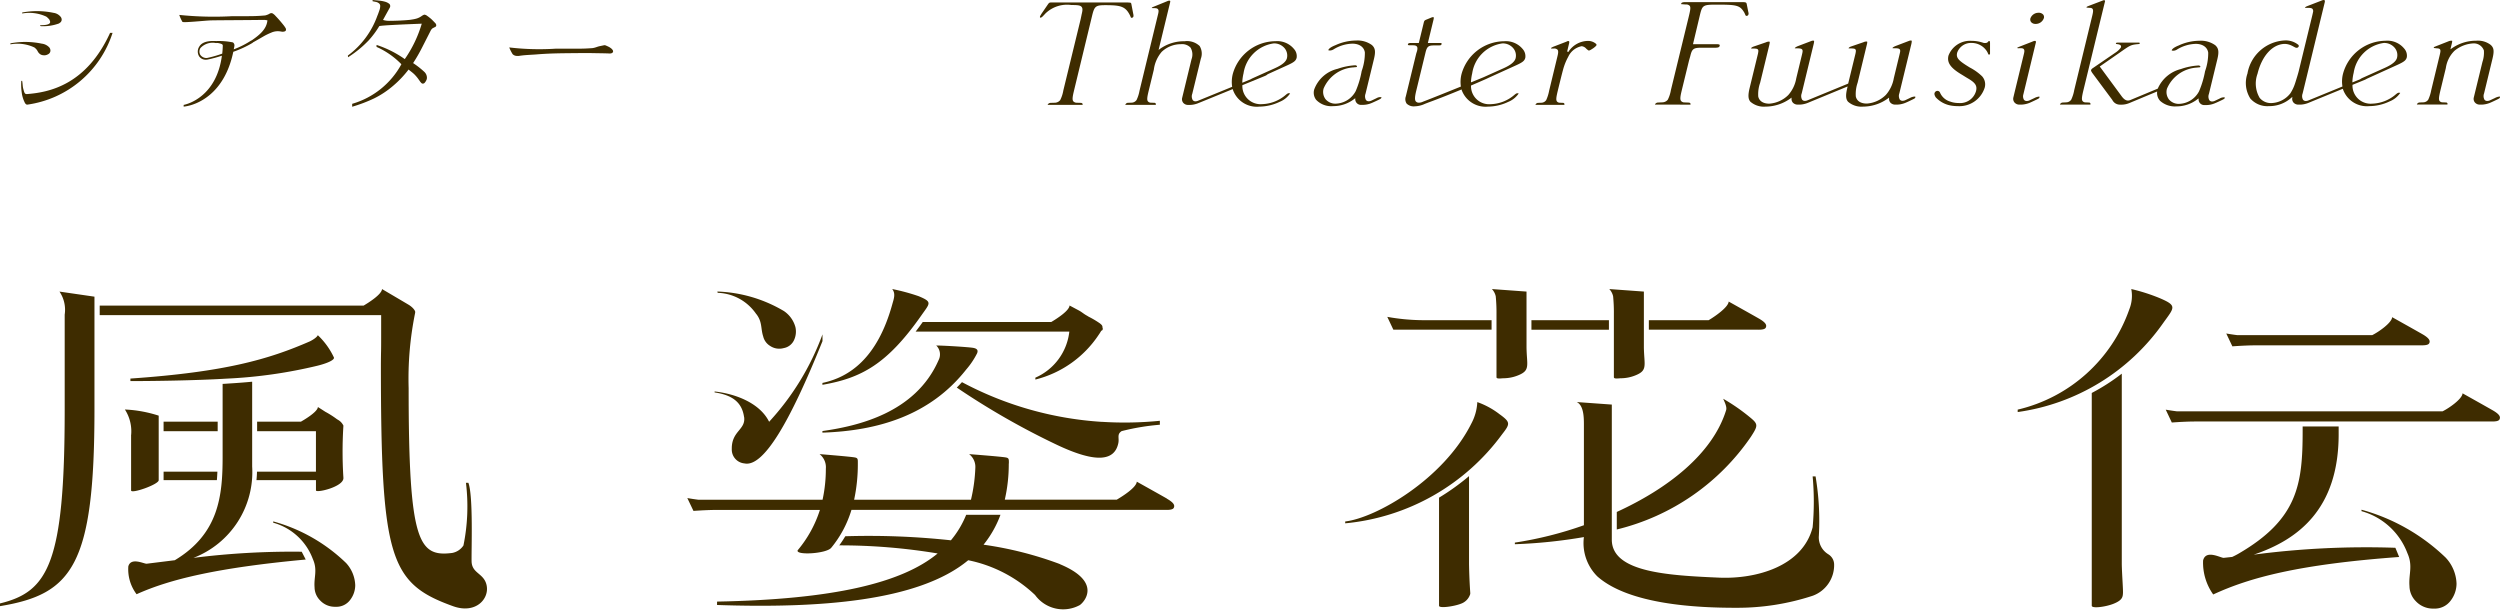 <svg xmlns="http://www.w3.org/2000/svg" width="171" height="41.712" viewBox="0 0 171 41.712">
  <g id="fuusikaden_white" transform="translate(47.877 11.679)">
    <g id="グループ_13" data-name="グループ 13" transform="translate(-47.877 -11.679)">
      <g id="グループ_12" data-name="グループ 12">
        <path id="パス_37" data-name="パス 37" d="M29.752,1.559a.266.266,0,0,1,.089.164.14.14,0,0,1-.1.134l-.141.071a.44.44,0,0,0-.136.157q-.287.565-.575,1.13a11.145,11.145,0,0,1-.632,1.1,5.739,5.739,0,0,1,.766.6.555.555,0,0,1,.179.4.381.381,0,0,1-.039.17.7.7,0,0,1-.1.159.173.173,0,0,1-.145.077.147.147,0,0,1-.1-.048.876.876,0,0,1-.086-.1c-.03-.045-.061-.089-.093-.132a2.546,2.546,0,0,0-.316-.375c-.118-.111-.254-.205-.377-.309a7.012,7.012,0,0,1-1.057,1.113,6.213,6.213,0,0,1-1.286.854,10.085,10.085,0,0,1-1.514.577v-.2a5.607,5.607,0,0,0,3.366-2.707,5.43,5.43,0,0,0-1.7-1.186V3.073a7.176,7.176,0,0,1,1.932.97A8.385,8.385,0,0,0,28.848,1.62c-1.034.041-2.789.111-2.907.168a6.114,6.114,0,0,1-.723.973,7.52,7.52,0,0,1-1.411,1.154L23.794,3.8a5.829,5.829,0,0,0,2.02-2.727c.043-.093.1-.261.138-.371a.91.91,0,0,0,.055-.291A.225.225,0,0,0,25.92.227a.461.461,0,0,0-.193-.093l-.241-.05V0c.13.014.327.029.457.043a2.376,2.376,0,0,1,.389.073.81.81,0,0,1,.307.157.218.218,0,0,1,.052.141.226.226,0,0,1-.032.114c-.154.279-.309.557-.461.836a1.417,1.417,0,0,0,.468.061c.2,0,.879-.013,1.391-.07.08-.011.161-.025.239-.039s.154-.034.23-.057a1.238,1.238,0,0,0,.288-.143.86.86,0,0,1,.2-.113.322.322,0,0,1,.188.07l.068.048c.057.041.114.088.168.13a1.869,1.869,0,0,1,.152.141C29.641,1.443,29.695,1.5,29.752,1.559ZM41.883,3.391a.463.463,0,0,0-.105-.1,1.23,1.23,0,0,0-.113-.075c-.063-.03-.127-.063-.186-.086a.32.32,0,0,0-.13-.039c-.025,0-.1.02-.314.063-.188.036-.3.111-.521.138-.307.023-.618.038-.927.036l-1.555,0a17.449,17.449,0,0,1-3.2-.084,2.589,2.589,0,0,0,.232.461.406.406,0,0,0,.263.118.853.853,0,0,0,.179,0c.389-.064.782-.068,1.175-.1s.786-.054,1.18-.066.886-.018,1.472-.023.966-.007.971-.005c.47.011,1.161.016,1.377.03a.378.378,0,0,0,.109-.007.229.229,0,0,0,.1-.046.118.118,0,0,0,.046-.093A.2.2,0,0,0,41.883,3.391ZM19.535,1.923a.191.191,0,0,1,.027.111.12.12,0,0,1-.089.113.432.432,0,0,1-.163.023l-.077-.011a1.221,1.221,0,0,0-.154-.021,1.079,1.079,0,0,0-.527.095,4.215,4.215,0,0,0-.518.25c-.243.143-.493.284-.739.423a.066.066,0,0,1-.025.029,7.3,7.3,0,0,1-1.313.609c-.6,2.882-2.475,3.652-3.395,3.75l0-.118c.327-.064,2.25-.609,2.616-3.366a8.743,8.743,0,0,1-.986.266.7.7,0,0,1-.105.009.539.539,0,0,1-.471-.239.623.623,0,0,1,.013-.657c.089-.145.314-.432,1.154-.38a4.843,4.843,0,0,1,1.147.091.245.245,0,0,1,.105.218.985.985,0,0,1-.018.116c-.007.05-.02.095-.029.141a6.056,6.056,0,0,0,1.189-.6.091.091,0,0,1,.041-.013c.445-.316,1.018-.72,1.073-1.373L18.1,1.361l-.891.009c-.588.007-2.391.014-2.786.025s-1.87.173-1.945.1a2.609,2.609,0,0,1-.216-.475,22.837,22.837,0,0,0,3.647.086c.368,0,.736,0,1.1,0s.734-.014,1.1-.048a.443.443,0,0,0,.1-.021c.034-.011.068-.025.1-.036a.745.745,0,0,0,.13-.066A.235.235,0,0,1,18.582.9.209.209,0,0,1,18.7.955a.747.747,0,0,1,.15.139c.2.205.384.421.561.645C19.457,1.8,19.5,1.861,19.535,1.923Zm-4.3,1.18c.005-.095-.186-.13-.3-.155a1.179,1.179,0,0,0-.118-.011.052.052,0,0,1-.041.009,1.143,1.143,0,0,0-1.061.334.443.443,0,0,0-.014.47.511.511,0,0,0,.45.218,7.615,7.615,0,0,0,1.05-.3C15.221,3.49,15.235,3.3,15.239,3.1ZM1.852,6.434c-.164.014-.189-.093-.259-.355-.052-.189-.039-.375-.079-.548H1.457a3.647,3.647,0,0,0,.027.78,2.105,2.105,0,0,0,.182.646c.043.107.109.207.205.2A7.167,7.167,0,0,0,7.7,2.247h-.17C5.909,5.8,3.373,6.318,1.852,6.434Zm.832-2.781a.412.412,0,0,0,.252.123.511.511,0,0,0,.345-.061.282.282,0,0,0,.168-.238.345.345,0,0,0-.089-.246.839.839,0,0,0-.5-.245A5.506,5.506,0,0,0,.711,2.964l0,.07a2.718,2.718,0,0,1,1.638.211C2.588,3.425,2.548,3.523,2.684,3.654Zm.475-2.52a1.018,1.018,0,0,1,.245.248l-.013.005c.221.373-.557.327-.613.341s-.054.064.063.064A3.108,3.108,0,0,0,4.047,1.6a.08.08,0,0,0,.018-.023.266.266,0,0,0,.154-.214.314.314,0,0,0-.084-.229.748.748,0,0,0-.47-.255A5.518,5.518,0,0,0,1.518.855V.923A2.749,2.749,0,0,1,3.159,1.134ZM127.43,7.293a1.392,1.392,0,0,1-1.025-.336c-.157-.182-.171-.446-.052-.939l.025-.105-.079.032c-1.618.668-2.548,1.05-2.623,1.082a1.624,1.624,0,0,1-.7.129.457.457,0,0,1-.329-.12.379.379,0,0,1-.107-.271V6.675l-.068.054a2.936,2.936,0,0,1-1.72.564,1.4,1.4,0,0,1-1.025-.336c-.157-.182-.171-.446-.052-.939l.571-2.347c.027-.146.041-.223,0-.279s-.116-.066-.277-.073l-.132,0a.291.291,0,0,1-.062-.005l0-.009c.011-.041.075-.086.171-.12l.839-.288a.507.507,0,0,1,.186-.05.166.166,0,0,1,.071.009c.025.032-.016.2-.029.255l-.62,2.552a2.349,2.349,0,0,0-.129.939c.068.313.343.489.755.489a2.047,2.047,0,0,0,1.3-.591,2.315,2.315,0,0,0,.546-1.148l.4-1.655c.039-.166.05-.254,0-.314s-.15-.073-.313-.077l-.13,0c-.043,0-.054,0-.059-.009.02-.041.068-.079.2-.138l.971-.37a.2.2,0,0,1,.073-.009c.021,0,.064,0,.073.011s.007.1-.027.232l-.816,3.363a.506.506,0,0,0,.027.43.227.227,0,0,0,.189.084.464.464,0,0,0,.175-.036l2.731-1.123.057-.025.5-2.052c.027-.139.043-.223,0-.279s-.114-.066-.275-.073l-.134,0a.255.255,0,0,1-.061-.005l0-.009c.009-.041.073-.086.17-.12l.839-.288a.493.493,0,0,1,.184-.05c.023,0,.066,0,.073.009.025.032-.016.2-.032.255l-.618,2.552a2.369,2.369,0,0,0-.125.939c.064.313.338.489.754.489a2.043,2.043,0,0,0,1.3-.591,2.33,2.33,0,0,0,.546-1.148l.4-1.655c.043-.166.052-.254.005-.314s-.15-.073-.309-.077l-.13,0c-.043,0-.057,0-.059-.009.016-.041.068-.079.2-.138l.888-.339.082-.03a.211.211,0,0,1,.073-.009c.021,0,.066,0,.073.011s.007.1-.025.232l-.818,3.363a.511.511,0,0,0,.029.43.231.231,0,0,0,.193.084.454.454,0,0,0,.171-.036l.346-.164a.712.712,0,0,1,.3-.089.1.1,0,0,1,.054.011V6.65c-.012.064-.027.077-.2.161,0,0-.332.163-.463.216a1.624,1.624,0,0,1-.7.129.454.454,0,0,1-.329-.12.387.387,0,0,1-.107-.271V6.675l-.07.054A2.931,2.931,0,0,1,127.43,7.293Zm-25.655,0a1.737,1.737,0,0,1-1.793-1.129l-.012-.046-.046.02c-.588.245-1.439.586-2.147.845-.123.045-.225.086-.316.121a1.725,1.725,0,0,1-.686.168.689.689,0,0,1-.563-.189.555.555,0,0,1-.054-.491l.711-2.923.059-.189c.036-.152.032-.241-.016-.3s-.13-.082-.282-.082h-.2c-.095,0-.12-.02-.127-.03s-.009-.011,0-.034c.012-.054.037-.095.223-.095h.521l.334-1.373c.036-.152.055-.175.211-.236l.334-.138a.255.255,0,0,1,.088-.018.083.083,0,0,1,.05.011c.021.029-.007.143-.016.179l-.382,1.575h.813c.095,0,.12.02.125.027a.064.064,0,0,1,0,.046c-.018.07-.032.095-.238.095h-.286c-.379,0-.475.082-.573.48l-.627,2.584c-.111.454-.121.661-.038.766a.274.274,0,0,0,.229.086.661.661,0,0,0,.268-.071l.089-.034c.523-.2,1.63-.646,2.464-.984l.032-.014-.005-.034a2.184,2.184,0,0,1,.048-.813,3.053,3.053,0,0,1,2.914-2.252,1.492,1.492,0,0,1,1.273.536.734.734,0,0,1,.177.593c-.052.207-.173.307-.618.511l-1.9.863c-.063.032-.211.1-.423.191l-.021.009c-.2.088-.445.195-.723.314l-.03.011,0,.034a1.24,1.24,0,0,0,1.341,1.243,2.6,2.6,0,0,0,1.639-.646c.088-.071.136-.1.182-.1.089,0,.1.016.1.016a1.58,1.58,0,0,1-.72.575A3.277,3.277,0,0,1,101.775,7.293Zm1-4.325A2.424,2.424,0,0,0,100.7,5.009a3.393,3.393,0,0,0-.084.557l0,.068.064-.025.786-.323,1.384-.621c.5-.225.759-.445.82-.688a.782.782,0,0,0-.15-.663A.934.934,0,0,0,102.777,2.968ZM86.131,7.293a1.727,1.727,0,0,1-1.8-1.154l-.014-.046-.045.02c-1.377.563-2.23.913-2.288.934a1.587,1.587,0,0,1-.7.129.426.426,0,0,1-.354-.148.388.388,0,0,1-.07-.336L81.5,4.052a.922.922,0,0,0-.068-.795.791.791,0,0,0-.659-.234,1.9,1.9,0,0,0-1.313.523,2.339,2.339,0,0,0-.538,1.218l-.341,1.4c-.111.454-.145.659-.064.768a.266.266,0,0,0,.2.091l.246.009a.1.1,0,0,1,.1.1c0,.023-.011.039-.018.039H76.966c.005,0,.011-.027.032-.054a.193.193,0,0,1,.15-.086l.268-.009a.432.432,0,0,0,.325-.182,2.478,2.478,0,0,0,.2-.625L79.205,1c.052-.2.054-.3.005-.364s-.118-.073-.223-.079h-.127A.207.207,0,0,0,78.8.552h-.021c.014-.038.037-.059.111-.084l.97-.395a.292.292,0,0,1,.116-.029c.02,0,.05,0,.061.018s.014.05,0,.1l-.789,3.252.095-.07a2.838,2.838,0,0,1,1.684-.523,1.256,1.256,0,0,1,1.027.325.99.99,0,0,1,.084.866l-.586,2.4a.507.507,0,0,0,.03.432.23.23,0,0,0,.189.086.451.451,0,0,0,.171-.038l2.338-.954-.005-.034a2.23,2.23,0,0,1,.045-.836A3.054,3.054,0,0,1,87.24,2.818a1.482,1.482,0,0,1,1.272.536.73.73,0,0,1,.179.593c-.052.207-.173.307-.618.511L86.7,5.081l-.005.009a.586.586,0,0,1-.173.105l-.713.293a1.316,1.316,0,0,1-.15.061l-.682.279v.032a1.243,1.243,0,0,0,1.345,1.263,2.6,2.6,0,0,0,1.639-.646c.088-.071.136-.1.182-.1.089,0,.1.016.1.016a1.58,1.58,0,0,1-.72.575A3.271,3.271,0,0,1,86.131,7.293Zm1-4.325a2.424,2.424,0,0,0-2.072,2.041,3.326,3.326,0,0,0-.086.58l0,.07.559-.229c.034-.021.077-.043.141-.075l1.534-.691c.5-.225.759-.445.82-.688a.787.787,0,0,0-.148-.663A.938.938,0,0,0,87.131,2.968Zm61.736,4.309a1.518,1.518,0,0,1-1.107-.371.79.79,0,0,1-.216-.58l.005-.068-.088.036c-.5.207-1.659.691-1.759.734l-.027.009a1.381,1.381,0,0,1-.639.12.578.578,0,0,1-.552-.318l-.046-.063-1.323-1.782c-.088-.134-.093-.164-.084-.2s.034-.082.148-.155l1.507-1.032a1.387,1.387,0,0,0,.366-.334.153.153,0,0,0,.018-.141c-.027-.059-.1-.082-.164-.1l-.109-.018c-.059-.009-.068-.018-.068-.02h0s-.005,0,0-.021c.011-.046.032-.059.166-.059H146.2a.367.367,0,0,1,.161.018h0a.063.063,0,0,1,0,.027c-.011.046-.027.052-.164.064l-.018,0c-.429.05-.484.075-1.173.564l-1.384.961,1.436,1.95.025.034.029.041c.08.105.229.305.441.305a.438.438,0,0,0,.154-.032l1.889-.786.005-.021a2.346,2.346,0,0,1,1.577-1.318,4.367,4.367,0,0,1,1.175-.241.184.184,0,0,1,.139.041.064.064,0,0,1,.009.054c-.007.023-.009.027-.113.036q-.046,0-.107.011a2.375,2.375,0,0,0-2.059,1.441.841.841,0,0,0,.132.736.87.87,0,0,0,.7.305,1.6,1.6,0,0,0,1.361-.859,6.381,6.381,0,0,0,.411-1.372,3.684,3.684,0,0,0,.216-1.272c-.054-.368-.38-.6-.854-.6a2.561,2.561,0,0,0-1.282.388.468.468,0,0,1-.236.079c-.03,0-.111,0-.121-.016,0,0,0-.007,0-.018.007-.034.068-.164.484-.329a3.44,3.44,0,0,1,1.416-.318,1.682,1.682,0,0,1,1.077.309c.23.211.264.446.138.966l-.573,2.361a.508.508,0,0,0,.029.432.233.233,0,0,0,.189.086.473.473,0,0,0,.175-.039l.346-.164a.544.544,0,0,1,.238-.079.354.354,0,0,1,.114.011c-.016.075-.029.089-.2.173,0,0-.334.161-.466.213a1.543,1.543,0,0,1-.7.129.385.385,0,0,1-.432-.373l0-.082-.066.048A2.345,2.345,0,0,1,148.867,7.277ZM91.188,7.259a1.437,1.437,0,0,1-1.163-.43.8.8,0,0,1-.132-.713,2.245,2.245,0,0,1,1.6-1.409,4.437,4.437,0,0,1,1.175-.241.19.19,0,0,1,.139.041.063.063,0,0,1,.005.054c0,.023-.005.027-.111.036-.03,0-.064.005-.105.011a2.378,2.378,0,0,0-2.061,1.447.832.832,0,0,0,.132.73.878.878,0,0,0,.7.305,1.6,1.6,0,0,0,1.363-.859,6.17,6.17,0,0,0,.409-1.372,3.668,3.668,0,0,0,.218-1.272c-.054-.37-.382-.6-.854-.6a2.547,2.547,0,0,0-1.284.389.5.5,0,0,1-.232.077.325.325,0,0,1-.125-.014.042.042,0,0,1,0-.02c.011-.045.08-.168.484-.329a3.44,3.44,0,0,1,1.416-.318,1.659,1.659,0,0,1,1.075.309c.232.209.266.445.139.966l-.573,2.361a.513.513,0,0,0,.029.432.229.229,0,0,0,.191.086.459.459,0,0,0,.171-.038l.348-.166a.578.578,0,0,1,.239-.08c.025,0,.1,0,.113.013-.018.075-.029.088-.2.175,0,0-.334.159-.464.213a1.6,1.6,0,0,1-.705.129A.388.388,0,0,1,92.7,6.8l0-.082-.066.048A2.334,2.334,0,0,1,91.188,7.259Zm70.876,0a1.732,1.732,0,0,1-1.8-1.141l-.014-.045-.043.016c-1.032.423-2.209.905-2.284.938a1.613,1.613,0,0,1-.7.129.449.449,0,0,1-.336-.129.392.392,0,0,1-.1-.295l.009-.105-.08.068a2.245,2.245,0,0,1-1.513.564,1.552,1.552,0,0,1-1.277-.516,1.974,1.974,0,0,1-.2-1.713,2.728,2.728,0,0,1,2.541-2.264,1.37,1.37,0,0,1,.938.3.112.112,0,0,1,.03.1.151.151,0,0,1-.141.105.282.282,0,0,1-.111-.029l-.186-.1-.021-.009a1.172,1.172,0,0,0-.475-.13c-.845,0-1.584.8-1.886,2.041a1.936,1.936,0,0,0,.146,1.65.992.992,0,0,0,.825.355,1.713,1.713,0,0,0,1.273-.663,2.892,2.892,0,0,0,.316-.661l.043-.132c.068-.22.171-.548.211-.711l.882-3.625s.064-.254.1-.43a.251.251,0,0,0-.029-.207c-.046-.059-.138-.082-.3-.082h-.166a.234.234,0,0,1-.059-.005c.012-.023.032-.061.139-.107l.986-.382A.477.477,0,0,1,158.932,0a.1.1,0,0,1,.075.023c.014.018.025.061,0,.157L157.5,6.393a.506.506,0,0,0,.027.43.231.231,0,0,0,.193.084.447.447,0,0,0,.171-.036l2.332-.955-.005-.034a2.118,2.118,0,0,1,.045-.841,3.047,3.047,0,0,1,2.913-2.254,1.484,1.484,0,0,1,1.272.536.729.729,0,0,1,.179.589c-.052.207-.173.307-.618.513l-2.12.963a1.119,1.119,0,0,1-.127.068l-.852.348,0,.034a1.239,1.239,0,0,0,1.341,1.252,2.6,2.6,0,0,0,1.638-.648c.089-.07.139-.1.186-.1.088,0,.1.016.1.016a1.58,1.58,0,0,1-.72.575A3.243,3.243,0,0,1,162.065,7.259Zm1-4.322a2.422,2.422,0,0,0-2.072,2.039,3.034,3.034,0,0,0-.088.591l0,.07.525-.214a.962.962,0,0,1,.175-.1l1.534-.689c.5-.227.761-.445.82-.688a.774.774,0,0,0-.15-.663A.931.931,0,0,0,163.066,2.938ZM133.9,7.259a2.5,2.5,0,0,1-.493-.046,1.844,1.844,0,0,1-1.007-.561c-.132-.221-.084-.3-.027-.37a.2.2,0,0,1,.148-.066.191.191,0,0,1,.168.1,1.08,1.08,0,0,0,.7.63,1.632,1.632,0,0,0,.568.1,1.132,1.132,0,0,0,1.205-.821c.1-.4-.1-.6-.621-.9l-.345-.213c-.78-.461-1.038-.829-.92-1.309a1.573,1.573,0,0,1,1.579-1.009,2.465,2.465,0,0,1,.775.125.362.362,0,0,0,.109.023l.05,0a.255.255,0,0,0,.15-.041.681.681,0,0,0,.063-.063c.023-.027.032-.036.043-.036.041,0,.07,0,.073.15v.6s0,.095,0,.12c-.009.061-.039.061-.055.061-.048,0-.052,0-.068-.039l-.057-.127a1.235,1.235,0,0,0-1.088-.629,1,1,0,0,0-.98.666c-.089.37.105.55.868,1.016a3.559,3.559,0,0,1,.838.6.825.825,0,0,1,.173.789A1.818,1.818,0,0,1,133.9,7.259ZM105.02,7.175c.005,0,.011-.029.034-.059a.2.2,0,0,1,.141-.08l.252-.009a.417.417,0,0,0,.314-.182,2.754,2.754,0,0,0,.2-.641l.566-2.341c.057-.225.077-.375.009-.463a.315.315,0,0,0-.257-.08l-.141,0a.149.149,0,0,1-.048-.005l0-.009c.009-.034.021-.048.159-.111l.877-.338.091-.043.034-.005.021,0c.041,0,.052.011.054.016s.025.046,0,.143l-.132.552.077.038a1.617,1.617,0,0,1,1.323-.759.822.822,0,0,1,.58.205.1.1,0,0,1,.027.082c-.007.03-.068.1-.213.207-.186.121-.254.161-.3.161a.08.08,0,0,1-.061-.018l-.109-.088-.018-.018a.49.49,0,0,0-.314-.17,1.276,1.276,0,0,0-.916.72,3.934,3.934,0,0,0-.366.923c-.071.254-.238.939-.329,1.309l-.013.055c-.116.477-.143.664-.068.77a.248.248,0,0,0,.191.089l.23.009a.094.094,0,0,1,.093.1c0,.027-.011.039-.014.039Zm-33.363,0a.126.126,0,0,1,.023-.046.232.232,0,0,1,.179-.093l.3-.009a.484.484,0,0,0,.359-.18,2.318,2.318,0,0,0,.213-.657l1.186-4.879.068-.329c.064-.259.08-.409,0-.505C73.9.361,73.707.343,73.278.343a2.119,2.119,0,0,0-1.759.568l-.17.18c-.08.084-.13.116-.184.116a.074.074,0,0,1-.029-.007c0-.005-.007-.021,0-.08.007-.016.048-.093.109-.189l.405-.593c.107-.157.132-.168.255-.168h5.25l.048.005c.145.005.166.005.188.134l.127.661a.405.405,0,0,1,.011.141.119.119,0,0,1-.121.105c-.048,0-.048,0-.082-.084l-.009-.027c-.313-.661-.627-.752-1.707-.752-.655,0-.748.071-.9.682L73.469,6.168c-.107.443-.139.645-.057.759a.316.316,0,0,0,.238.1l.275.009c.089.005.13.057.13.1,0,0,0,.036-.025.036Zm97.975-.02A.429.429,0,0,1,169.276,7a.387.387,0,0,1-.068-.334l.591-2.429a2.011,2.011,0,0,0,.1-.784.728.728,0,0,0-.73-.484,2.2,2.2,0,0,0-1.282.505,2.049,2.049,0,0,0-.591,1.179l-.37,1.523c-.1.43-.134.627-.057.734a.256.256,0,0,0,.2.089l.243.011a.1.1,0,0,1,.1.1c0,.023-.011.041-.02.041h-2.082c.005,0,.009-.025.03-.057a.211.211,0,0,1,.152-.084L165.763,7a.429.429,0,0,0,.327-.18,2.674,2.674,0,0,0,.207-.657l.582-2.406c.057-.23.061-.325.016-.382s-.123-.064-.207-.068l-.121-.013c-.088-.007-.1-.021-.1-.023.011-.05.014-.052.088-.08l.068-.029.839-.33a.5.5,0,0,1,.195-.048.146.146,0,0,1,.071.011c0,.005.011.03-.014.138l-.105.438.093-.061a2.873,2.873,0,0,1,1.672-.525,1.428,1.428,0,0,1,.989.286c.223.2.25.421.12.957l-.573,2.363a.511.511,0,0,0,.029.43.228.228,0,0,0,.191.084.447.447,0,0,0,.171-.036l.35-.164a.866.866,0,0,1,.307-.1.073.073,0,0,1,.043.011s0,.014,0,.032c-.016.064-.027.077-.2.161,0,0-.334.163-.463.216A1.627,1.627,0,0,1,169.631,7.156Zm-28.738,0c.007,0,.012-.025.032-.057a.219.219,0,0,1,.152-.084L141.345,7a.422.422,0,0,0,.325-.18,2.566,2.566,0,0,0,.207-.657L143.1,1.12c.071-.289.091-.432.03-.511-.041-.057-.111-.07-.2-.073l-.145-.011c-.054,0-.066-.009-.066-.011V.495c.009-.032.036-.046.157-.095l.97-.37a.2.2,0,0,1,.063-.018.083.083,0,0,1,.066.025.066.066,0,0,1,.007.059l-1.47,6.05c-.109.452-.143.661-.064.768a.253.253,0,0,0,.2.089l.243.011a.1.1,0,0,1,.1.1c0,.023-.011.041-.018.041Zm-2.754,0A.429.429,0,0,1,137.784,7a.393.393,0,0,1-.07-.334l.071-.3.646-2.661c.041-.164.052-.271,0-.339s-.148-.07-.282-.07c-.034,0-.063.005-.089.005-.059,0-.07-.009-.071-.011a.047.047,0,0,1,0-.023c0-.013,0-.016.057-.038l.079-.034.891-.348a.521.521,0,0,1,.171-.052.078.078,0,0,1,.055.021.1.1,0,0,1,.013.084L138.4,6.447h0a.462.462,0,0,0,.039.377.23.23,0,0,0,.191.084.449.449,0,0,0,.173-.036l.348-.164a.885.885,0,0,1,.309-.1c.027,0,.039.007.041.011s.007.014,0,.032c-.014.064-.029.077-.2.161,0,0-.334.163-.463.216A1.633,1.633,0,0,1,138.14,7.156Zm-24.941,0a.172.172,0,0,1,.023-.048.238.238,0,0,1,.182-.093L113.713,7a.49.49,0,0,0,.363-.179,2.309,2.309,0,0,0,.214-.659l1.229-5.056c.105-.436.13-.605.059-.705a.321.321,0,0,0-.254-.095L115.19.3c-.048-.005-.089-.009-.121-.011a.333.333,0,0,1-.084-.009l.005-.016c.014-.059.057-.118.268-.118h3.879c.314,0,.32.021.35.189l.1.5a.243.243,0,0,1,.007.15.127.127,0,0,1-.138.1c-.043,0-.054-.018-.095-.113-.014-.027-.025-.061-.045-.1-.295-.5-.486-.555-1.863-.555-.966,0-1.013.029-1.179.714L115.8,3.023h1.636c.121,0,.166.023.182.041a.086.086,0,0,1,.007.073c-.02.079-.077.127-.307.127h-.921c-.564,0-.661.07-.782.575l-.084.295-.491,2.013c-.107.441-.139.645-.054.759a.3.3,0,0,0,.239.1l.28.011c.093.005.132.059.13.107,0,0,0,.034-.023.034Zm26.029-5.52a.376.376,0,0,1-.3-.125.289.289,0,0,1-.048-.255.588.588,0,0,1,.555-.382.4.4,0,0,1,.323.13.269.269,0,0,1,.045.229A.589.589,0,0,1,139.227,1.636ZM23.675,38.513a2.362,2.362,0,0,1,.623,1.52,1.657,1.657,0,0,1-.346,1,1.164,1.164,0,0,1-1,.47,1.372,1.372,0,0,1-1.061-.439,1.292,1.292,0,0,1-.375-.895c-.055-.693.22-1.182-.121-1.939a4.041,4.041,0,0,0-2.707-2.477v-.089A11.574,11.574,0,0,1,23.675,38.513Zm-10.442-.355a6.289,6.289,0,0,0,4.015-6.249v-5.8c-.534.052-1.093.093-1.7.13-.1.009-.214.014-.321.02v4.988c0,2.673-.259,5.265-3.27,7.072l-1.923.239c-.17.021-1.075-.468-1.257.18a2.833,2.833,0,0,0,.566,1.907c2.25-1.018,5.516-1.814,11.569-2.373l-.275-.534A54.175,54.175,0,0,0,13.233,38.158Zm20.051,1.873c-.179-.834-1-.789-1.027-1.625-.02-.72.121-4.484-.22-5.383h-.166A13.35,13.35,0,0,1,31.7,37.31a1.179,1.179,0,0,1-.779.513c-2.289.286-2.97-.732-2.97-11.27a22.488,22.488,0,0,1,.436-5.111l.014-.093c0-.13-.2-.354-.459-.509s-1.811-1.068-1.811-1.068c-.025.359-.87.9-1.257,1.13H6.82v.652H26.071v1.557c0,1.1-.009.659-.018,1.766,0,13.331.6,15.024,4.932,16.585C32.538,42.023,33.483,40.96,33.284,40.031ZM4.425,21.521v6.525c0,10.5-1.132,12.424-4.425,13.229v.186c4.941-.82,6.461-2.77,6.461-13.456V20.292l-2.393-.348A2.219,2.219,0,0,1,4.425,21.521Zm17.314,1.405c-.068.173-.45.382-.563.432-2.784,1.211-5.745,2.086-12.256,2.536v.173c1.332,0,4.4-.034,6.606-.17a32.894,32.894,0,0,0,6.213-.888c.711-.179,1.161-.405,1.1-.559A5.018,5.018,0,0,0,21.739,22.927Zm-6.85,5.916h-3.7v.652h3.7Zm-3.7,4h3.645c.016-.193.027-.388.036-.582H11.19Zm12.278-3.773a.9.9,0,0,0-.359-.359l-.071-.045a6.312,6.312,0,0,0-.786-.5c-.275-.179-.507-.325-.507-.325-.021.359-1.066.946-1.157,1h-3v.652h4.023v2.768H17.58c-.007.2-.018.395-.038.582h4.07v.7c0,.2,1.922-.245,1.877-.861a28.274,28.274,0,0,1,0-3.565A.137.137,0,0,0,23.468,29.072Zm-14.5.748v3.729c0,.255,1.888-.409,1.888-.7V28.431a8.7,8.7,0,0,0-2.313-.421A2.741,2.741,0,0,1,8.963,29.82Zm66.408-.964a24.213,24.213,0,0,0,3.959-.071l0,.27a15.735,15.735,0,0,0-2.613.436c-.343.225-.152.455-.227.821-.248,1.195-1.459,1.414-4.193.121a51.7,51.7,0,0,1-6.856-3.92c.12-.118.238-.246.354-.371A23.435,23.435,0,0,0,75.371,28.856Zm-24.478-.338c.129.891-.863.948-.843,2.2a.951.951,0,0,0,.863.982c1.3.282,3.106-2.811,5.341-8.363v-.461a17.9,17.9,0,0,1-3.65,5.977c-.618-1.259-2.257-1.911-3.729-2.073v.064C50.107,27.025,50.75,27.527,50.893,28.518Zm.836-7.033c.418.541.291.986.47,1.532a1.043,1.043,0,0,0,.47.645,1.122,1.122,0,0,0,.934.15.961.961,0,0,0,.714-.566,1.377,1.377,0,0,0,.086-.868,1.936,1.936,0,0,0-.789-1.1,9.535,9.535,0,0,0-4.549-1.334l.018.088A3.315,3.315,0,0,1,51.729,21.485Zm20.762,17.1a24.734,24.734,0,0,0-5.22-1.325,7.245,7.245,0,0,0,1.157-2.045H66.087a6.516,6.516,0,0,1-1.045,1.745,52.206,52.206,0,0,0-7.225-.277c-.143.243-.284.448-.411.623a40.652,40.652,0,0,1,6.729.554C61.683,39.885,56.979,41,49.046,41.149v.232c6.936.236,13.769-.23,17.18-3.061A9.329,9.329,0,0,1,70.8,40.7a2.373,2.373,0,0,0,3.064.684C74.221,41.124,75.35,39.776,72.491,38.587Zm7.322-4.479c-.459-.263-2.061-1.157-2.061-1.157-.025.395-.954.986-1.368,1.23H68.728A10.938,10.938,0,0,0,69,31.7l.007,0c0-.291.011-.371-.213-.411-.352-.063-2.507-.227-2.507-.227a1.1,1.1,0,0,1,.427.921,11.126,11.126,0,0,1-.3,2.2H58.422a11.6,11.6,0,0,0,.254-2.482c0-.293.011-.371-.211-.413-.325-.059-2.406-.227-2.406-.227a1.148,1.148,0,0,1,.429,1,9.924,9.924,0,0,1-.225,2.122H47.776c-.248-.032-.5-.068-.764-.116l.42.879q.964-.067,1.632-.068h7.018a8.1,8.1,0,0,1-1.518,2.757c-.184.363,1.968.246,2.295-.17a7.448,7.448,0,0,0,1.38-2.588H79.795c.432,0,.493-.1.516-.214C80.348,34.492,80.182,34.322,79.813,34.108ZM62.629,22.682H73.142a3.91,3.91,0,0,1-2.323,3.15v.13a7.322,7.322,0,0,0,4.322-3.047,2.906,2.906,0,0,0,.182-.288.221.221,0,0,0,.093-.061l.014-.089a.221.221,0,0,0-.023-.086c.011-.12-.063-.182-.173-.271a5.964,5.964,0,0,0-.764-.454c-.061-.036-.123-.077-.18-.107-.2-.118-.314-.23-.52-.336l-.613-.327c-.021.361-.866.9-1.252,1.13h-8.79Q62.869,22.371,62.629,22.682Zm-6.375,6.8v.111c3.832-.127,7.381-1.2,9.835-4.318a5.365,5.365,0,0,0,.743-1.107c.075-.18.039-.318-.259-.373-.318-.057-2.045-.163-2.534-.163a.851.851,0,0,1,.163.995C62.61,28.28,58.6,29.15,56.254,29.484Zm0-3.291v.13c2.663-.461,4.425-1.407,6.767-4.747.593-.843.771-.916-.182-1.314a14.046,14.046,0,0,0-1.814-.491c.254.321.111.671,0,1.07C60.006,24.505,58.1,25.8,56.254,26.193Zm61.813,1.863c.075-.236-.141-.629-.2-.779a13.142,13.142,0,0,1,1.775,1.223c.63.507.627.593.125,1.37a15.574,15.574,0,0,1-9.179,6.349v-1.2C114.043,33.436,117.137,31.065,118.067,28.055Zm6.984,9.854a1.348,1.348,0,0,1-.641-1.259,18.384,18.384,0,0,0-.225-4.063h-.2a19.163,19.163,0,0,1,0,3.477c-.68,2.686-3.881,3.554-6.39,3.448-3.522-.152-7.347-.371-7.347-2.6V27.673l-2.4-.173c.495.236.491,1.105.491,1.577v6.849a25.523,25.523,0,0,1-4.722,1.188v.111a34.984,34.984,0,0,0,4.722-.489,3.212,3.212,0,0,0,.923,2.693c2.2,1.945,6.9,2.143,9.445,2.143a16.5,16.5,0,0,0,5.268-.818,2.227,2.227,0,0,0,1.479-2.163A.822.822,0,0,0,125.051,37.91ZM95.3,22.55h6.724V21.9h-4.75a14.135,14.135,0,0,1-2.384-.227l.414.875ZM110.05,21.9h-5.3v.652h5.3Zm-9.569,13.337v-2.67A16.03,16.03,0,0,1,98.43,34.04v7.392c0,.2,1.054.041,1.493-.136a1.013,1.013,0,0,0,.643-.673v-.073c-.045-.65-.073-1.3-.084-1.957Zm1.879-13.856V25.8c0,.143.341.073.486.073a2.686,2.686,0,0,0,1.011-.207c.827-.336.577-.68.557-1.889V19.944l-2.368-.173a1.048,1.048,0,0,1,.263.5C102.344,20.635,102.361,21.007,102.361,21.378Zm8.029,0V25.8c0,.143.341.073.484.073a2.679,2.679,0,0,0,1.011-.207c.827-.336.579-.68.557-1.889V19.944l-2.366-.173a1.064,1.064,0,0,1,.263.5C110.372,20.635,110.39,21.007,110.39,21.378Zm-7.784,6.979a5.458,5.458,0,0,0-1.557-.857,3.449,3.449,0,0,1-.407,1.466c-1.914,3.822-6.518,6.45-8.629,6.7v.127A15.055,15.055,0,0,0,102.748,29.7C103.3,28.993,103.32,28.884,102.605,28.357Zm17.682-5.808c.432,0,.493-.1.516-.214.036-.168-.13-.339-.5-.552-.461-.264-2.061-1.159-2.061-1.159-.025.393-.955,1.029-1.368,1.273h-4.093v.652h7.5Zm47.019,15.614a2.726,2.726,0,0,1,.721,1.759,1.925,1.925,0,0,1-.4,1.157,1.349,1.349,0,0,1-1.159.545,1.6,1.6,0,0,1-1.23-.509,1.491,1.491,0,0,1-.43-1.036c-.066-.805.252-1.372-.143-2.248a4.69,4.69,0,0,0-3.138-2.87v-.1A13.428,13.428,0,0,1,167.306,38.163ZM145.13,33.4V25.559a13.933,13.933,0,0,1-2.054,1.32V41.431c0,.209.963.08,1.495-.136.6-.241.63-.466.641-.746s-.071-1.3-.082-1.957ZM147.742,20.4a12.6,12.6,0,0,0-1.963-.63,2.451,2.451,0,0,1-.129,1.373,10.668,10.668,0,0,1-7.64,6.875v.166a14.631,14.631,0,0,0,9.96-6.1C148.732,21.023,148.933,20.912,147.742,20.4Zm6.586,3.22h11.338c.432,0,.493-.1.518-.214.034-.168-.132-.341-.5-.552-.459-.264-2.061-1.159-2.061-1.159-.025.393-.952,1.027-1.366,1.23h-9.217c-.248-.03-.5-.068-.764-.114l.418.879Q153.661,23.621,154.328,23.621Zm-.164,14.315c3-1.011,5.8-3.093,5.8-8.234v-.53h-2.463v.309c0,3.652-.338,6.038-4.375,8.384a4.95,4.95,0,0,1-.445.23l-.577.063c-.188.02-1.229-.6-1.413.182a3.76,3.76,0,0,0,.693,2.323c2.513-1.166,5.9-2.066,12.719-2.564l-.259-.63A58.971,58.971,0,0,0,154.164,37.937ZM170.5,28.064c-.461-.264-2.061-1.161-2.061-1.161-.023.395-.954,1.032-1.368,1.232H148.9c-.248-.03-.5-.07-.764-.114l.416.879q.97-.07,1.636-.07h20.285c.432,0,.493-.1.518-.214C171.029,28.448,170.865,28.275,170.5,28.064Z" fill="#3e2c00"/>
      </g>
    </g>
  </g>
</svg>
